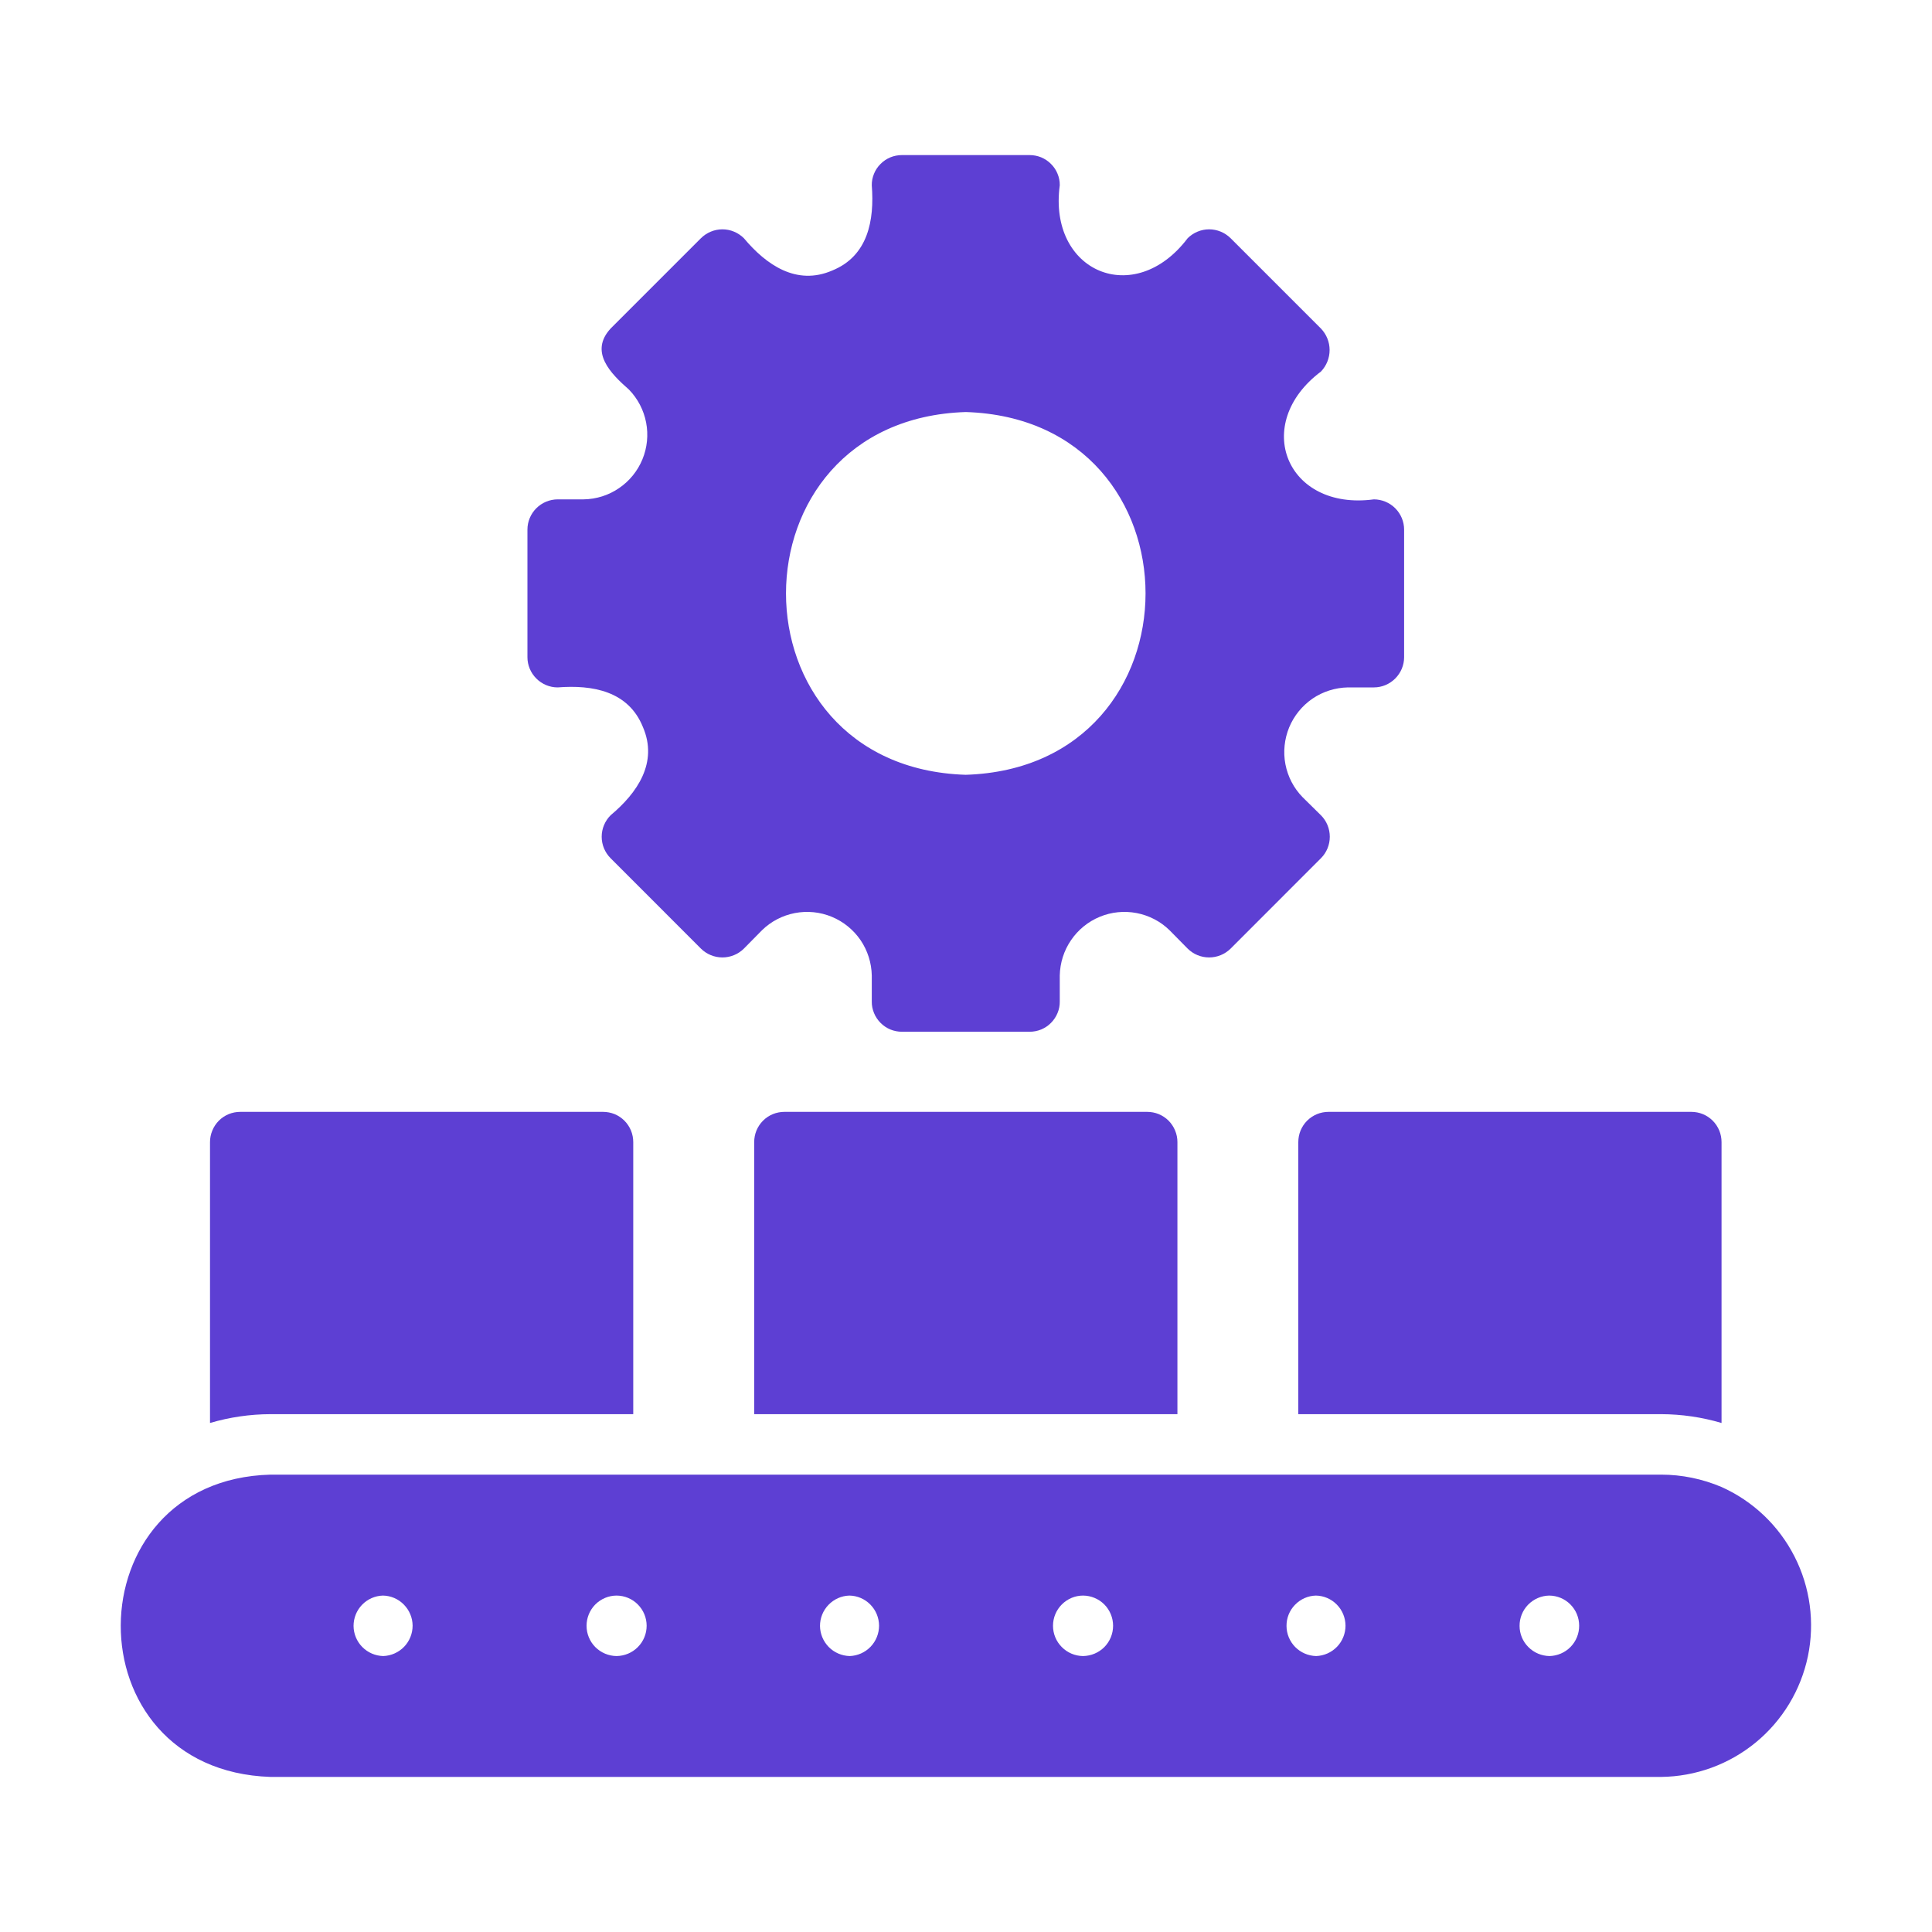 <?xml version="1.0" encoding="UTF-8"?>
<svg xmlns="http://www.w3.org/2000/svg" width="30" height="30" viewBox="0 0 30 30" fill="none">
  <path d="M26.732 23.09C26.435 22.964 26.116 22.898 25.793 22.898H4.2C1.119 22.981 1.081 27.488 4.2 27.592H25.793C26.33 27.586 26.848 27.398 27.263 27.057C27.678 26.716 27.963 26.244 28.073 25.719C28.182 25.194 28.109 24.646 27.865 24.169C27.622 23.691 27.222 23.31 26.732 23.09ZM5.951 25.715C5.828 25.712 5.712 25.662 5.626 25.575C5.539 25.487 5.491 25.37 5.49 25.247C5.49 25.125 5.537 25.007 5.622 24.919C5.707 24.831 5.824 24.779 5.946 24.776C6.069 24.778 6.185 24.828 6.271 24.916C6.357 25.003 6.406 25.12 6.407 25.243C6.407 25.365 6.36 25.483 6.275 25.571C6.19 25.659 6.073 25.711 5.951 25.715ZM9.575 25.715C9.451 25.714 9.332 25.664 9.244 25.576C9.157 25.488 9.108 25.369 9.108 25.245C9.108 25.121 9.157 25.002 9.244 24.914C9.332 24.826 9.451 24.776 9.575 24.776C9.699 24.777 9.817 24.826 9.904 24.914C9.992 25.002 10.041 25.121 10.041 25.245C10.041 25.369 9.992 25.488 9.904 25.576C9.817 25.664 9.699 25.713 9.575 25.715ZM13.194 25.715C13.072 25.712 12.955 25.662 12.869 25.575C12.783 25.487 12.734 25.37 12.733 25.247C12.733 25.125 12.78 25.007 12.866 24.919C12.951 24.831 13.067 24.779 13.19 24.776C13.312 24.778 13.429 24.828 13.515 24.916C13.601 25.003 13.649 25.12 13.65 25.243C13.65 25.365 13.603 25.483 13.518 25.571C13.433 25.659 13.317 25.711 13.194 25.715ZM16.818 25.715C16.694 25.714 16.575 25.664 16.488 25.576C16.4 25.488 16.351 25.369 16.351 25.245C16.351 25.121 16.4 25.002 16.488 24.914C16.575 24.826 16.694 24.776 16.818 24.776C16.942 24.777 17.06 24.826 17.148 24.914C17.235 25.002 17.284 25.121 17.284 25.245C17.284 25.369 17.235 25.488 17.148 25.576C17.06 25.664 16.942 25.713 16.818 25.715ZM20.437 25.715C20.315 25.712 20.198 25.662 20.112 25.575C20.026 25.487 19.977 25.37 19.977 25.247C19.976 25.125 20.023 25.007 20.109 24.919C20.194 24.831 20.31 24.779 20.433 24.776C20.555 24.778 20.672 24.828 20.758 24.916C20.844 25.003 20.892 25.12 20.893 25.243C20.893 25.365 20.846 25.483 20.761 25.571C20.676 25.659 20.56 25.711 20.437 25.715ZM24.061 25.715C23.938 25.713 23.82 25.664 23.733 25.576C23.645 25.489 23.596 25.371 23.596 25.247C23.595 25.124 23.643 25.005 23.729 24.917C23.816 24.829 23.933 24.778 24.056 24.776C24.18 24.777 24.298 24.826 24.385 24.914C24.472 25.001 24.521 25.119 24.521 25.243C24.522 25.366 24.474 25.485 24.388 25.573C24.302 25.661 24.184 25.712 24.061 25.715Z" fill="#5D3FD3"></path>
  <path d="M20.16 17.735V21.959H25.793C26.111 21.96 26.427 22.006 26.732 22.096V17.735C26.732 17.673 26.72 17.612 26.697 17.555C26.673 17.498 26.639 17.446 26.595 17.402C26.551 17.358 26.5 17.324 26.442 17.3C26.386 17.277 26.324 17.265 26.263 17.265H20.63C20.568 17.265 20.507 17.277 20.45 17.3C20.393 17.324 20.341 17.358 20.297 17.402C20.253 17.446 20.219 17.498 20.195 17.555C20.172 17.612 20.16 17.673 20.16 17.735Z" fill="#5D3FD3"></path>
  <path d="M9.833 21.959V17.735C9.833 17.673 9.821 17.612 9.798 17.555C9.774 17.498 9.74 17.446 9.696 17.402C9.652 17.358 9.601 17.324 9.544 17.3C9.487 17.277 9.425 17.265 9.364 17.265H3.731C3.669 17.265 3.608 17.277 3.551 17.3C3.494 17.324 3.442 17.358 3.398 17.402C3.355 17.446 3.32 17.498 3.297 17.555C3.273 17.612 3.261 17.673 3.261 17.735V22.096C3.566 22.006 3.882 21.96 4.2 21.959H9.833Z" fill="#5D3FD3"></path>
  <path d="M17.813 17.265H12.18C12.119 17.265 12.057 17.277 12.001 17.3C11.943 17.324 11.892 17.358 11.848 17.402C11.804 17.446 11.77 17.498 11.746 17.555C11.723 17.612 11.711 17.673 11.711 17.735V21.959H18.283V17.735C18.283 17.673 18.271 17.612 18.247 17.555C18.224 17.498 18.189 17.446 18.146 17.402C18.102 17.358 18.05 17.324 17.993 17.3C17.936 17.277 17.875 17.265 17.813 17.265Z" fill="#5D3FD3"></path>
  <path d="M8.659 10.674C9.202 10.632 9.757 10.73 9.983 11.289C10.222 11.843 9.895 12.313 9.481 12.66C9.393 12.748 9.343 12.868 9.343 12.993C9.343 13.118 9.393 13.238 9.481 13.326L10.884 14.73C10.973 14.818 11.093 14.867 11.218 14.867C11.342 14.867 11.462 14.818 11.551 14.73L11.833 14.444C11.973 14.307 12.151 14.215 12.343 14.178C12.536 14.141 12.735 14.161 12.916 14.236C13.097 14.311 13.252 14.437 13.363 14.599C13.473 14.761 13.533 14.952 13.537 15.148L13.537 15.552C13.536 15.613 13.548 15.674 13.572 15.731C13.595 15.788 13.63 15.84 13.674 15.884C13.717 15.928 13.769 15.962 13.826 15.986C13.883 16.009 13.944 16.021 14.006 16.021H15.987C16.049 16.021 16.11 16.009 16.167 15.986C16.224 15.962 16.276 15.928 16.319 15.884C16.363 15.84 16.398 15.788 16.421 15.731C16.445 15.674 16.457 15.613 16.456 15.552V15.148C16.46 14.952 16.52 14.761 16.631 14.599C16.741 14.437 16.896 14.311 17.077 14.236C17.258 14.161 17.457 14.141 17.65 14.178C17.842 14.215 18.02 14.307 18.16 14.444L18.442 14.73C18.531 14.818 18.65 14.867 18.775 14.867C18.9 14.867 19.02 14.818 19.109 14.73L20.512 13.326C20.6 13.238 20.649 13.118 20.649 12.993C20.649 12.868 20.6 12.748 20.512 12.66L20.226 12.378C20.089 12.238 19.997 12.06 19.96 11.868C19.923 11.675 19.944 11.476 20.018 11.295C20.093 11.114 20.219 10.959 20.381 10.848C20.543 10.738 20.734 10.678 20.93 10.674H21.334C21.458 10.674 21.577 10.624 21.665 10.536C21.753 10.448 21.803 10.329 21.803 10.205V8.224C21.803 8.099 21.753 7.98 21.665 7.892C21.577 7.804 21.458 7.755 21.334 7.754C19.977 7.936 19.427 6.586 20.512 5.769C20.598 5.679 20.646 5.56 20.646 5.435C20.646 5.311 20.598 5.192 20.512 5.102L19.109 3.699C19.02 3.611 18.9 3.561 18.775 3.561C18.651 3.561 18.531 3.611 18.442 3.699C17.616 4.792 16.274 4.222 16.456 2.877C16.457 2.815 16.445 2.754 16.421 2.697C16.398 2.64 16.363 2.588 16.319 2.545C16.276 2.501 16.224 2.467 16.167 2.443C16.11 2.42 16.049 2.408 15.987 2.408H14.006C13.944 2.408 13.883 2.42 13.826 2.443C13.769 2.467 13.717 2.501 13.674 2.545C13.63 2.588 13.595 2.64 13.572 2.697C13.548 2.754 13.536 2.815 13.537 2.877C13.579 3.42 13.48 3.975 12.922 4.201C12.368 4.44 11.898 4.113 11.551 3.699C11.462 3.611 11.342 3.561 11.218 3.561C11.093 3.561 10.973 3.611 10.884 3.699L9.481 5.102C9.147 5.466 9.484 5.802 9.767 6.05C9.904 6.191 9.996 6.369 10.033 6.561C10.07 6.753 10.05 6.953 9.975 7.134C9.9 7.315 9.774 7.47 9.612 7.58C9.45 7.691 9.259 7.751 9.063 7.754L8.659 7.754C8.535 7.755 8.416 7.804 8.328 7.892C8.24 7.98 8.19 8.099 8.19 8.224V10.205C8.19 10.329 8.24 10.448 8.328 10.536C8.416 10.624 8.535 10.674 8.659 10.674ZM14.997 6.398C18.719 6.515 18.718 11.914 14.996 12.031C11.274 11.914 11.275 6.515 14.997 6.398Z" fill="#5D3FD3"></path>
</svg>
